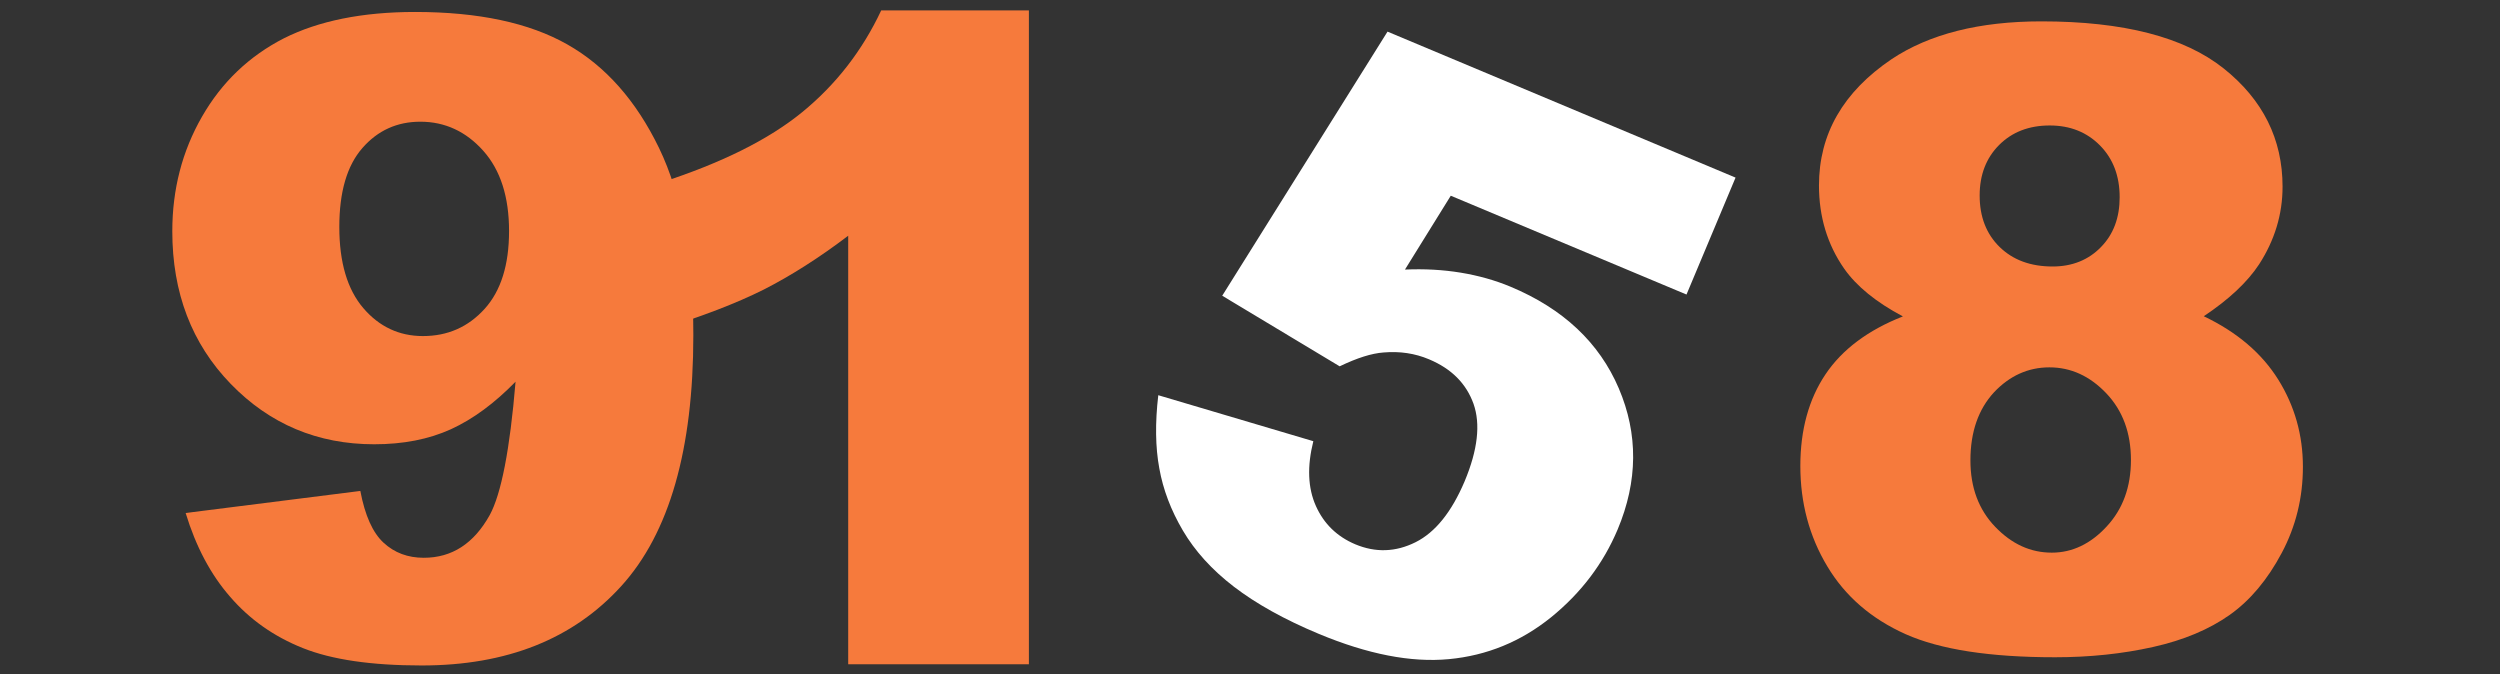 <?xml version="1.0" encoding="utf-8"?>
<!-- Generator: Adobe Illustrator 26.5.0, SVG Export Plug-In . SVG Version: 6.00 Build 0)  -->
<svg version="1.1" id="图层_1" xmlns="http://www.w3.org/2000/svg" xmlns:xlink="http://www.w3.org/1999/xlink" x="0px" y="0px"
	 viewBox="0 0 1462.5 394.3" style="enable-background:new 0 0 1462.5 394.3;" xml:space="preserve">
<rect x="0" y="0" width="1462.5" height="394.3" fill="#333333" stroke="none"/>
<style type="text/css">
	.st0{display:none;fill-rule:evenodd;clip-rule:evenodd;fill:#F67A3C;}
	.st1{display:none;fill-rule:evenodd;clip-rule:evenodd;fill:#FFFFFF;}
	.st2{fill:#F67A3C;}
	.st3{fill:#FFFFFF;}
	.st4{display:none;}
	.st5{display:inline;fill:#FFFFFF;}
</style>
<path class="st0" d="M90.9,54.4H0V0h90.9L90.9,54.4z M90.9,311.1H0V80.7h90.9L90.9,311.1z M217.6,197.2c0,17.9,5.1,32,17.3,41.6
	c10.2,10.9,26.2,16,46.7,16c43.5,0,65.3-19.2,65.3-57.6c0-39.7-21.8-59.6-65.3-59.6c-20.5,0-36.5,5.1-46.7,16
	C222.7,163.2,217.6,178,217.6,197.2z M402,106.2c25,22.4,36.5,54.4,36.5,94.1c0,33.9-11.5,62.1-35.2,84.5
	c-24.3,24.3-57.6,35.8-98,35.8c-39.7,0-68.5-10.2-86.4-30.7h-1.3v104.3H128V80.7h86.4v30.1h1.3c19.8-24.3,48.7-36.5,88.3-36.5
	C345.7,74.2,377.7,85.1,402,106.2L402,106.2z"/>
<path class="st1" d="M914.5,119.7v247.1h-35.2V119.7H914.5z M879.3,25.6h35.2v52.5h-35.2V25.6z M740.3,184.1
	c-12.6-44.7-37.3-49.8-85.1-50.6c-48,0-71.7,14.1-71.7,41.6c0,12.2,6.4,20.5,17.9,25.6c60.3,17.9,183.8,8.6,180.5,85.8
	c-1.4,61.5-56.2,78.6-117.1,78.7c-83.2,0-124.8-27.5-124.8-84.5h32c9.4,50.7,39.8,52.6,92.8,54.4c54.4,0,81.9-16,81.9-46.7
	c0-11.5-6.4-21.1-17.9-27.5c-46.1-24.9-185,0.1-180.5-84.5c-1.5-104.2,228-94.4,224,7.7L740.3,184.1L740.3,184.1L740.3,184.1z
	 M1080,25.6v341.2h-35.2V25.6L1080,25.6z M1399.7,161.4c-33.2-37.9-120.9-37.1-154.9,0c-35.5,33.1-34.9,113.1,0,145.9
	c34.1,36.1,121.7,37,154.9,0C1435.9,274.2,1436.5,194.8,1399.7,161.4z M1462.4,233.7c5.4,175.4-284.5,175.4-279.1,0
	C1177,59.8,1468.7,59.8,1462.4,233.7L1462.4,233.7z"/>
<path class="st2" d="M108.6,300.1l102.2-12.9c2.7,14.3,7.2,24.4,13.6,30.3c6.4,5.9,14.2,8.8,23.5,8.8c16.5,0,29.3-8.3,38.6-25
	c6.7-12.3,11.8-38.3,15.1-78c-12.3,12.6-24.9,21.9-37.8,27.8c-13,5.9-27.9,8.8-44.9,8.8c-33.1,0-61.1-11.8-83.9-35.3
	c-22.8-23.5-34.2-53.3-34.2-89.3c0-24.6,5.8-46.9,17.4-67.1s27.6-35.4,47.9-45.8C186.4,12.2,212,7,242.8,7c37,0,66.7,6.3,89.1,19
	c22.4,12.7,40.2,32.9,53.6,60.5c13.4,27.7,20.1,64.2,20.1,109.6c0,66.8-14,115.7-42.1,146.7c-28.1,31-67,46.5-116.8,46.5
	c-29.4,0-52.6-3.4-69.6-10.2c-17-6.8-31.1-16.8-42.4-29.9C123.3,336.2,114.6,319.8,108.6,300.1z M297.8,135.2c0-20-5-35.7-15.1-47
	s-22.4-17-36.8-17c-13.6,0-24.9,5.1-33.9,15.4c-9,10.3-13.5,25.6-13.5,46.2c0,20.7,4.7,36.5,14,47.4c9.3,10.9,21,16.4,34.9,16.4
	c14.5,0,26.5-5.3,36.1-15.9S297.8,154.8,297.8,135.2z"/>
<path class="st2" d="M601.9,6v382.6H496.2V137.9c-17.1,13-33.7,23.5-49.6,31.6c-16,8-36.1,15.7-60.2,23.1v-85.7
	c35.6-11.5,63.2-25.2,82.9-41.3c19.7-16.1,35.1-35.9,46.2-59.5H601.9z"/>
<path class="st3" d="M811.7,18.5l203.6,85.4l-28.7,68.4l-137.9-57.8l-26.8,43.2c11.4-0.5,22.3,0.1,32.6,1.8
	c10.3,1.7,20,4.4,29.1,8.2c30.9,12.9,52,32.8,63.4,59.5c11.4,26.7,11.2,54.3-0.7,82.6c-8.4,19.9-21.3,37-38.9,51.3
	c-17.6,14.2-37.5,22.4-59.8,24.5c-22.2,2.1-47.5-2.9-75.9-14.7c-20.4-8.5-37-17.8-49.9-27.7s-22.8-20.9-29.8-32.8
	c-7-11.9-11.6-24-13.8-36.4c-2.3-12.3-2.5-26.6-0.6-42.8l90.7,26.9c-3.7,14.8-3.2,27.4,1.5,37.9c4.7,10.5,12.4,17.9,23,22.4
	c11.9,5,23.7,4.6,35.3-1.2c11.6-5.8,21.1-17.7,28.7-35.6c7.7-18.4,9.4-33.5,5.2-45.4c-4.3-11.9-12.9-20.5-26-26
	c-8.3-3.5-17.1-4.8-26.6-4c-7,0.5-15.5,3.2-25.7,8.1L715,173L811.7,18.5z"/>
<path class="st2" d="M1113.2,185.1c-15.7-8.3-27.2-17.7-34.4-28c-9.8-14.1-14.7-30.3-14.7-48.6c0-30.1,14.1-54.7,42.5-73.9
	c22.1-14.7,51.3-22.1,87.6-22.1c48.1,0,83.6,9.2,106.6,27.5c23,18.3,34.5,41.4,34.5,69.2c0,16.2-4.6,31.3-13.7,45.4
	c-6.9,10.5-17.7,20.6-32.4,30.4c19.5,9.3,34,21.7,43.6,37.1c9.6,15.4,14.4,32.4,14.4,51c0,18-4.1,34.8-12.4,50.4
	c-8.3,15.6-18.4,27.7-30.4,36.2c-12,8.5-27,14.8-44.9,18.8c-17.9,4-37,6-57.3,6c-38.1,0-67.2-4.5-87.4-13.5
	c-20.1-9-35.4-22.2-45.9-39.8c-10.5-17.5-15.7-37.1-15.7-58.6c0-21.1,4.9-39,14.7-53.6C1077.6,204.5,1092.8,193.1,1113.2,185.1z
	 M1152.7,269.3c0,15.9,4.8,28.8,14.5,38.9c9.7,10.1,20.7,15.1,33.1,15.1c11.9,0,22.7-5.1,32.1-15.3c9.5-10.2,14.2-23.2,14.2-38.9
	c0-15.9-4.8-28.9-14.4-39c-9.6-10.1-20.7-15.2-33.3-15.2c-12.4,0-23.3,4.9-32.5,14.7C1157.4,239.4,1152.7,252.6,1152.7,269.3z
	 M1158.1,114.4c0,12.4,3.9,22.5,11.7,30.1c7.8,7.6,18.1,11.4,31,11.4c11.4,0,20.9-3.8,28.2-11.3c7.4-7.5,11-17.3,11-29.2
	c0-12.4-3.8-22.5-11.5-30.3c-7.7-7.8-17.5-11.7-29.4-11.7c-12.1,0-22,3.8-29.6,11.4S1158.1,102.3,1158.1,114.4z"/>
<g class="st4">
	<path class="st5" d="M839.4,229.6l37.8,4.3c-2.1,7.9-5.5,14.7-10.3,20.5c-4.8,5.8-10.8,10.2-18.2,13.4c-7.4,3.2-16.8,4.8-28.2,4.8
		c-11,0-20.2-1-27.5-3.1c-7.3-2-13.6-5.4-18.9-10s-9.4-10-12.4-16.1c-3-6.2-4.5-14.4-4.5-24.6c0-10.7,1.8-19.5,5.5-26.6
		c2.7-5.2,6.3-9.9,10.9-14c4.6-4.1,9.4-7.2,14.3-9.2c7.7-3.2,17.7-4.8,29.8-4.8c16.9,0,29.8,3,38.7,9.1s15.1,14.9,18.7,26.6l-37.4,5
		c-1.2-4.4-3.3-7.8-6.4-10c-3.1-2.2-7.2-3.4-12.5-3.4c-6.6,0-11.9,2.4-16,7.1c-4.1,4.7-6.1,11.8-6.1,21.4c0,8.5,2,15,6.1,19.4
		c4,4.4,9.2,6.6,15.4,6.6c5.2,0,9.6-1.3,13.1-4C835,239.2,837.7,235.1,839.4,229.6z"/>
	<path class="st5" d="M891.7,127h39.8v143.2h-39.8V127z"/>
	<path class="st5" d="M952,218.6c0-15.8,5.3-28.9,16-39.1c10.7-10.3,25.1-15.4,43.3-15.4c20.8,0,36.5,6,47.1,18.1
		c8.5,9.7,12.8,21.6,12.8,35.8c0,16-5.3,29-15.9,39.2c-10.6,10.2-25.2,15.3-43.9,15.3c-16.7,0-30.1-4.2-40.4-12.7
		C958.3,249.4,952,235.6,952,218.6z M991.9,218.5c0,9.2,1.9,16.1,5.6,20.5c3.7,4.4,8.4,6.6,14.1,6.6c5.7,0,10.4-2.2,14.1-6.5
		c3.7-4.4,5.5-11.4,5.5-21c0-9-1.9-15.7-5.6-20.1c-3.7-4.4-8.3-6.6-13.8-6.6c-5.8,0-10.6,2.2-14.4,6.7
		C993.8,202.6,991.9,209.4,991.9,218.5z"/>
	<path class="st5" d="M1199.6,270.2h-37.1v-16.8c-5.5,6.9-11.1,11.8-16.7,14.7c-5.6,2.9-12.5,4.4-20.8,4.4
		c-10.9,0-19.5-3.3-25.7-9.8c-6.2-6.5-9.3-16.6-9.3-30.2v-66h39.9v57c0,6.5,1.2,11.1,3.6,13.9c2.4,2.7,5.8,4.1,10.2,4.1
		c4.8,0,8.6-1.8,11.7-5.5s4.5-10.2,4.5-19.6v-49.9h39.7V270.2z"/>
	<path class="st5" d="M1332.9,127v143.2h-37.2v-15.3c-5.2,6.5-10,10.9-14.3,13.2c-5.7,3-12.1,4.5-19.1,4.5
		c-14.1,0-24.9-5.4-32.4-16.1c-7.5-10.7-11.2-23.8-11.2-39.2c0-17.2,4.1-30.3,12.4-39.5c8.2-9.1,18.7-13.7,31.4-13.7
		c6.2,0,11.8,1,16.8,3.1c5,2.1,9.5,5.2,13.4,9.4V127H1332.9z M1293,218.1c0-8.1-1.7-14.2-5.2-18.2c-3.5-4-7.8-6-13.1-6
		c-4.6,0-8.5,1.9-11.6,5.8c-3.1,3.8-4.7,10.3-4.7,19.3c0,8.5,1.6,14.7,4.8,18.6s7.2,5.9,12,5.9c5.1,0,9.3-2,12.7-6
		C1291.4,233.5,1293,227,1293,218.1z"/>
</g>
</svg>
